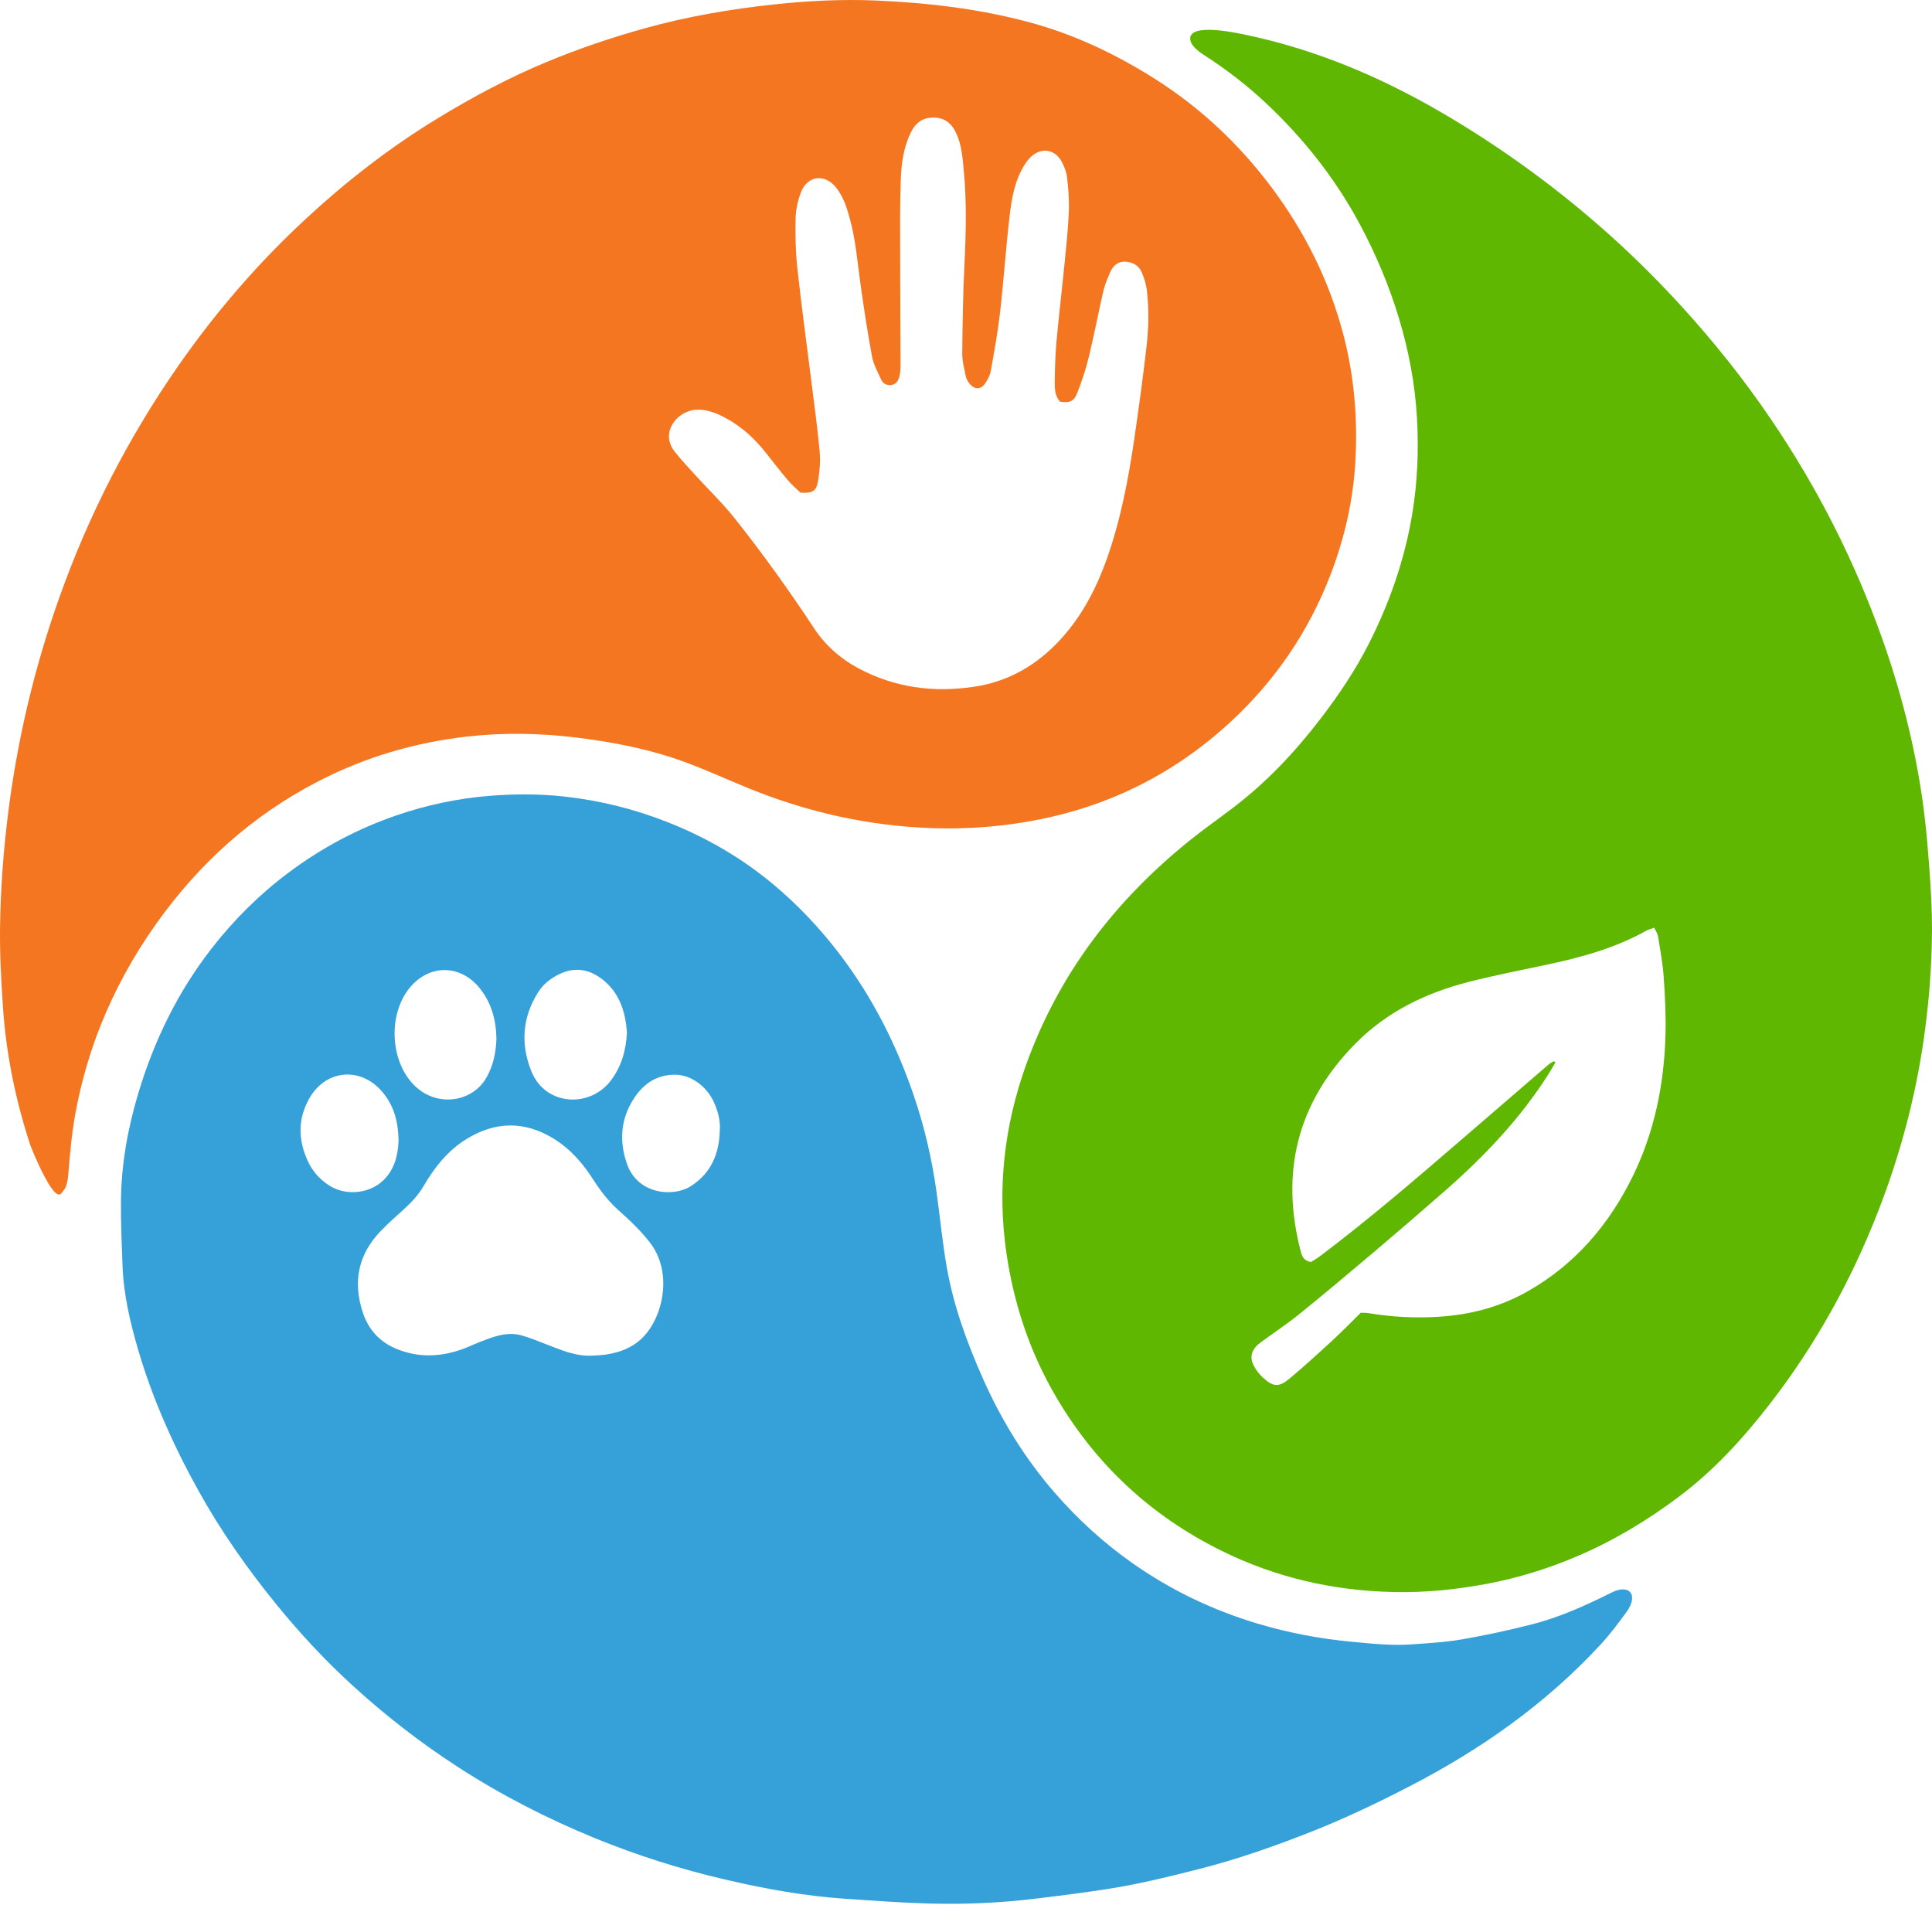 <?xml version="1.0" encoding="UTF-8"?>
<svg width="500px" height="493px" viewBox="0 0 500 493" version="1.1" xmlns="http://www.w3.org/2000/svg" xmlns:xlink="http://www.w3.org/1999/xlink">
    <title>Group 4</title>
    <g id="Page-1" stroke="none" stroke-width="1" fill="none" fill-rule="evenodd">
        <g id="Group-4">
            <path d="M186.282,292.637 C186.493,290.044 185.812,287.647 184.802,285.337 C183.097,281.441 179.031,278.039 174.463,278.124 C169.957,278.209 166.719,280.382 164.314,283.887 C160.595,289.306 160.145,295.286 162.309,301.342 C165.083,309.104 174.268,309.915 178.863,306.925 C184.04,303.557 186.123,298.589 186.282,292.637 M103.137,295.429 C103.109,290.189 101.904,285.995 98.849,282.461 C93.16,275.878 84.113,276.85 79.928,284.468 C77.028,289.745 77.195,295.108 79.639,300.442 C80.861,303.107 82.786,305.278 85.299,306.862 C89.519,309.522 95.611,308.924 99.192,305.472 C102.219,302.554 102.969,298.78 103.137,295.429 M162.259,267.235 C161.879,262.051 160.472,257.118 156.048,253.573 C152.667,250.864 148.924,250.146 144.895,252.034 C142.599,253.109 140.629,254.626 139.254,256.809 C135.168,263.299 134.696,270.192 137.497,277.189 C141.16,286.34 152.736,286.741 158.087,279.636 C160.832,275.992 161.996,271.9 162.259,267.235 M128.482,268.811 C128.373,263.924 127.203,259.524 124.104,255.688 C119.359,249.816 111.725,249.456 106.604,254.975 C100.179,261.898 100.751,275.116 107.747,281.376 C113.571,286.587 122.268,285.073 125.806,279.019 C127.681,275.811 128.347,272.36 128.482,268.811 M153.35,350.825 C154.439,350.746 155.536,350.727 156.616,350.578 C160.859,349.995 164.641,348.372 167.369,344.99 C171.898,339.377 173.804,328.816 168.227,321.6 C165.954,318.659 163.231,316.012 160.436,313.544 C157.76,311.18 155.597,308.512 153.696,305.519 C150.957,301.206 147.681,297.355 143.235,294.642 C135.687,290.035 128.175,290.188 120.709,294.786 C115.856,297.774 112.446,302.13 109.615,306.956 C108.286,309.221 106.572,311.086 104.655,312.827 C102.575,314.717 100.458,316.578 98.511,318.6 C92.704,324.629 91.279,331.705 93.87,339.59 C95.278,343.875 98.035,347.095 102.206,348.907 C108.266,351.541 114.37,351.224 120.439,348.861 C121.748,348.351 123.017,347.737 124.328,347.233 C127.763,345.913 131.228,344.536 134.994,345.596 C137.091,346.186 139.121,347.026 141.158,347.81 C145.096,349.326 148.971,351.076 153.35,350.825 M421.79,411.947 C422.751,412.905 422.614,414.855 420.988,417.104 C418.838,420.072 416.617,423.022 414.132,425.706 C399.95,441.022 383.153,452.821 364.66,462.354 C356.46,466.583 348.154,470.559 339.574,473.95 C330.048,477.715 320.397,481.123 310.467,483.65 C303.885,485.324 297.282,486.98 290.606,488.182 C283.241,489.508 275.792,490.397 268.36,491.312 C259.121,492.448 249.825,492.877 240.526,492.622 C233.194,492.421 225.869,491.873 218.548,491.372 C208.085,490.656 197.786,488.775 187.6,486.397 C176.107,483.714 164.864,480.166 153.922,475.683 C141.523,470.602 129.658,464.519 118.415,457.228 C108.758,450.966 99.709,443.931 91.204,436.161 C84.143,429.711 77.659,422.737 71.634,415.341 C64.122,406.122 57.277,396.407 51.49,386.009 C45.016,374.376 39.561,362.261 35.8,349.465 C33.686,342.273 31.967,334.959 31.703,327.408 C31.506,321.789 31.243,316.164 31.31,310.544 C31.421,301.114 33.098,291.894 35.807,282.878 C39.892,269.286 46.013,256.699 54.758,245.461 C60.545,238.024 67.166,231.444 74.735,225.788 C83.264,219.416 92.527,214.472 102.575,211.02 C110.358,208.346 118.349,206.639 126.581,205.967 C133.076,205.436 139.554,205.431 146.007,206.136 C155.284,207.151 164.286,209.396 172.976,212.845 C182.783,216.739 191.814,221.955 199.935,228.706 C206.513,234.174 212.325,240.357 217.499,247.184 C225.893,258.26 232.042,270.489 236.508,283.587 C239.262,291.662 241.184,299.96 242.366,308.415 C243.284,314.984 243.9,321.604 245.055,328.13 C246.834,338.183 250.345,347.714 254.496,357.024 C259.24,367.665 265.299,377.486 272.932,386.27 C278.841,393.071 285.464,399.153 292.842,404.369 C302.88,411.466 313.806,416.704 325.591,420.219 C333.482,422.573 341.503,424.086 349.697,424.862 C354.834,425.348 359.966,425.916 365.124,425.563 C369.557,425.26 374.022,425.007 378.393,424.253 C384.458,423.207 390.493,421.885 396.46,420.37 C403.679,418.536 410.442,415.448 417.093,412.134 C419.308,411.03 420.961,411.117 421.79,411.947" id="Fill-1" fill="#36A0D9"></path>
            <path d="M352.179,339.717 C353.039,339.765 353.669,339.74 354.278,339.843 C360.153,340.841 366.058,341.123 372.016,340.788 C380.349,340.319 388.231,338.259 395.47,334.128 C407.665,327.167 416.412,316.948 422.54,304.444 C428.206,292.885 430.689,280.522 431.028,267.731 C431.161,262.743 430.906,257.732 430.558,252.75 C430.314,249.254 429.651,245.784 429.095,242.316 C428.982,241.606 428.518,240.954 428.126,240.079 C427.264,240.402 426.592,240.563 426.006,240.887 C417.988,245.352 409.277,247.76 400.375,249.644 C393.65,251.067 386.896,252.381 380.239,254.076 C369.087,256.915 358.976,261.763 350.755,270.103 C335.7,285.379 331.264,303.388 336.666,323.998 C337.008,325.309 337.564,326.315 339.3,326.596 C339.978,326.158 340.855,325.664 341.649,325.064 C354.882,315.081 367.416,304.253 379.957,293.435 C386.881,287.465 393.796,281.489 400.726,275.528 C401.151,275.162 401.678,274.915 402.156,274.613 C402.287,274.73 402.418,274.847 402.549,274.964 C401.927,276.002 401.33,277.055 400.682,278.075 C393.362,289.592 384.045,299.341 373.832,308.286 C367.957,313.433 362.041,318.539 356.08,323.587 C349.521,329.139 342.942,334.671 336.265,340.078 C333.051,342.679 329.578,344.962 326.242,347.411 C323.992,349.062 323.296,351.062 324.402,353.28 C324.982,354.444 325.805,355.572 326.766,356.445 C329.581,359 330.943,359.099 333.883,356.642 C337.656,353.49 341.286,350.164 344.901,346.832 C347.369,344.558 349.706,342.144 352.179,339.717 M308.023,10.035 C307.86,5.73 320.787,8.668 322.69,9.072 C340.605,12.866 357.236,19.888 373.011,29.084 C386.485,36.939 399.162,45.917 411.058,55.99 C419.653,63.268 427.728,71.09 435.321,79.427 C443.654,88.575 451.334,98.219 458.288,108.447 C470.299,126.118 479.917,145.009 487.073,165.152 C491.925,178.816 495.507,192.813 497.55,207.158 C498.581,214.414 499.12,221.752 499.61,229.071 C499.967,234.366 500.089,239.698 499.934,245.002 C499.705,252.965 499.022,260.9 497.886,268.805 C495.677,284.201 491.678,299.098 486.029,313.573 C479.049,331.452 469.838,348.079 458.085,363.264 C451.173,372.191 443.601,380.506 434.53,387.316 C426.315,393.481 417.578,398.745 408.088,402.783 C400.711,405.922 393.115,408.283 385.275,409.791 C377.132,411.358 368.891,412.197 360.572,412.008 C344.955,411.655 330.087,408.243 316.048,401.29 C297.894,392.301 283.68,379.104 273.399,361.657 C266.56,350.053 262.383,337.508 260.453,324.227 C258.048,307.668 259.864,291.5 265.483,275.758 C273.917,252.132 288.579,233.024 308.006,217.416 C311.719,214.432 315.637,211.706 319.419,208.806 C328.038,202.197 335.393,194.341 341.964,185.731 C346.525,179.755 350.708,173.539 354.13,166.831 C359.594,156.108 363.519,144.89 365.493,132.974 C366.857,124.745 367.175,116.483 366.712,108.203 C366.218,99.367 364.571,90.706 361.999,82.206 C359.451,73.79 356.047,65.75 351.909,58.015 C345.579,46.194 337.359,35.821 327.592,26.655 C322.734,22.097 317.481,18.057 311.888,14.433 C310.583,13.588 308.538,12.209 308.116,10.612 C308.062,10.407 308.032,10.214 308.023,10.035" id="Fill-2" fill="#60B701"></path>
            <path d="M274.332,103.954 C273.038,102.489 272.946,100.729 272.965,99.04 C273.005,95.526 273.09,92.006 273.406,88.509 C274.017,81.743 274.831,74.994 275.501,68.233 C275.94,63.803 276.418,59.37 276.606,54.926 C276.731,51.973 276.515,48.982 276.174,46.042 C275.999,44.535 275.427,42.98 274.663,41.66 C272.845,38.523 269.375,38.122 266.757,40.631 C266.092,41.267 265.533,42.046 265.046,42.834 C262.6,46.8 261.822,51.31 261.297,55.794 C260.325,64.095 259.774,72.446 258.829,80.75 C258.247,85.86 257.321,90.938 256.409,96.004 C256.196,97.185 255.563,98.371 254.854,99.361 C253.819,100.806 252.241,100.809 251.065,99.465 C250.566,98.897 250.116,98.163 249.962,97.437 C249.544,95.46 249.012,93.445 249.029,91.45 C249.097,83.791 249.218,76.126 249.594,68.48 C249.994,60.348 250.198,52.232 249.424,44.122 C249.105,40.78 248.891,37.414 247.384,34.304 C246.008,31.462 243.904,30.196 240.808,30.466 C238.269,30.689 236.728,32.191 235.676,34.376 C233.836,38.193 233.267,42.329 233.121,46.452 C232.871,53.484 232.959,60.527 232.963,67.564 C232.968,76.48 233.038,85.393 233.056,94.31 C233.058,95.321 233.026,96.364 232.786,97.336 C232.521,98.407 231.988,99.444 230.708,99.625 C229.498,99.792 228.506,99.284 228.013,98.178 C227.157,96.263 226.077,94.357 225.697,92.333 C224.547,86.199 223.61,80.018 222.735,73.837 C221.915,68.037 221.491,62.177 219.916,56.504 C219.141,53.713 218.272,50.957 216.453,48.62 C213.534,44.874 208.97,45.367 207.273,49.794 C206.45,51.941 205.946,54.334 205.897,56.626 C205.805,60.913 205.9,65.239 206.363,69.5 C207.41,79.129 208.738,88.729 209.934,98.344 C210.706,104.546 211.578,110.739 212.14,116.958 C212.368,119.488 212.115,122.12 211.678,124.635 C211.238,127.162 210.142,127.715 207.164,127.486 C206.232,126.588 205.02,125.592 204.02,124.415 C202.047,122.093 200.173,119.688 198.292,117.288 C195.364,113.557 191.945,110.388 187.743,108.143 C185.388,106.886 182.956,105.911 180.164,106.038 C175.398,106.255 170.684,111.818 174.56,116.804 C176.328,119.078 178.333,121.171 180.274,123.306 C183.529,126.885 187.047,130.254 190.051,134.033 C197.346,143.21 204.185,152.733 210.637,162.532 C213.519,166.909 217.354,170.357 221.97,172.849 C231.548,178.019 241.782,179.333 252.436,177.671 C260.502,176.414 267.343,172.659 273.083,166.918 C279.398,160.597 283.506,152.915 286.464,144.581 C290.033,134.52 292.013,124.082 293.554,113.56 C294.72,105.601 295.808,97.628 296.726,89.636 C297.279,84.823 297.365,79.959 296.809,75.13 C296.624,73.528 296.098,71.92 295.46,70.427 C294.681,68.605 292.96,67.772 291.108,67.716 C289.338,67.662 288.02,68.768 287.329,70.412 C286.665,71.994 285.951,73.584 285.566,75.243 C284.246,80.949 283.165,86.708 281.781,92.395 C281.01,95.567 279.971,98.698 278.771,101.733 C277.901,103.936 276.815,104.308 274.332,103.954 M15.914,308.781 C13.926,311.667 8.05,296.975 7.879,296.453 C4.051,284.828 1.603,272.905 0.768,260.696 C0.287,253.684 -0.085,246.641 0.017,239.619 C0.155,230.092 0.855,220.591 2.022,211.108 C4.41,191.704 8.873,172.816 15.43,154.425 C23.002,133.182 33.211,113.272 46.09,94.753 C55.806,80.779 66.881,67.965 79.38,56.418 C89.735,46.851 100.832,38.229 112.879,30.865 C122.159,25.189 131.719,20.052 141.784,15.907 C149.953,12.545 158.299,9.702 166.824,7.336 C177.854,4.271 189.082,2.341 200.428,1.134 C209.13,0.207 217.889,-0.242 226.651,0.132 C239.953,0.7 253.128,2.237 266.035,5.665 C277.768,8.784 288.595,13.906 298.825,20.373 C310.72,27.892 320.793,37.388 329.186,48.641 C337.727,60.09 344,72.651 347.645,86.538 C350.473,97.318 351.388,108.25 350.776,119.304 C350.22,129.347 348.02,139.087 344.423,148.508 C338.771,163.302 330.11,176.06 318.506,186.787 C304.28,199.94 287.639,208.411 268.597,212.146 C259.581,213.915 250.492,214.63 241.318,214.32 C224.902,213.766 209.12,210.248 193.92,204.074 C188.276,201.781 182.733,199.223 177.017,197.132 C168.177,193.898 158.979,192.111 149.646,190.934 C140.057,189.724 130.448,189.531 120.871,190.619 C107.411,192.15 94.583,195.908 82.481,202.139 C65.304,210.983 51.446,223.507 40.315,239.225 C34.497,247.439 29.694,256.178 25.988,265.507 C23.304,272.266 21.289,279.234 19.847,286.386 C18.683,292.154 18.139,297.968 17.687,303.81 C17.603,304.893 17.416,305.993 17.079,307.021 C16.86,307.691 16.283,308.244 15.914,308.781" id="Fill-3" fill="#F47621"></path>
        </g>
    </g>
</svg>